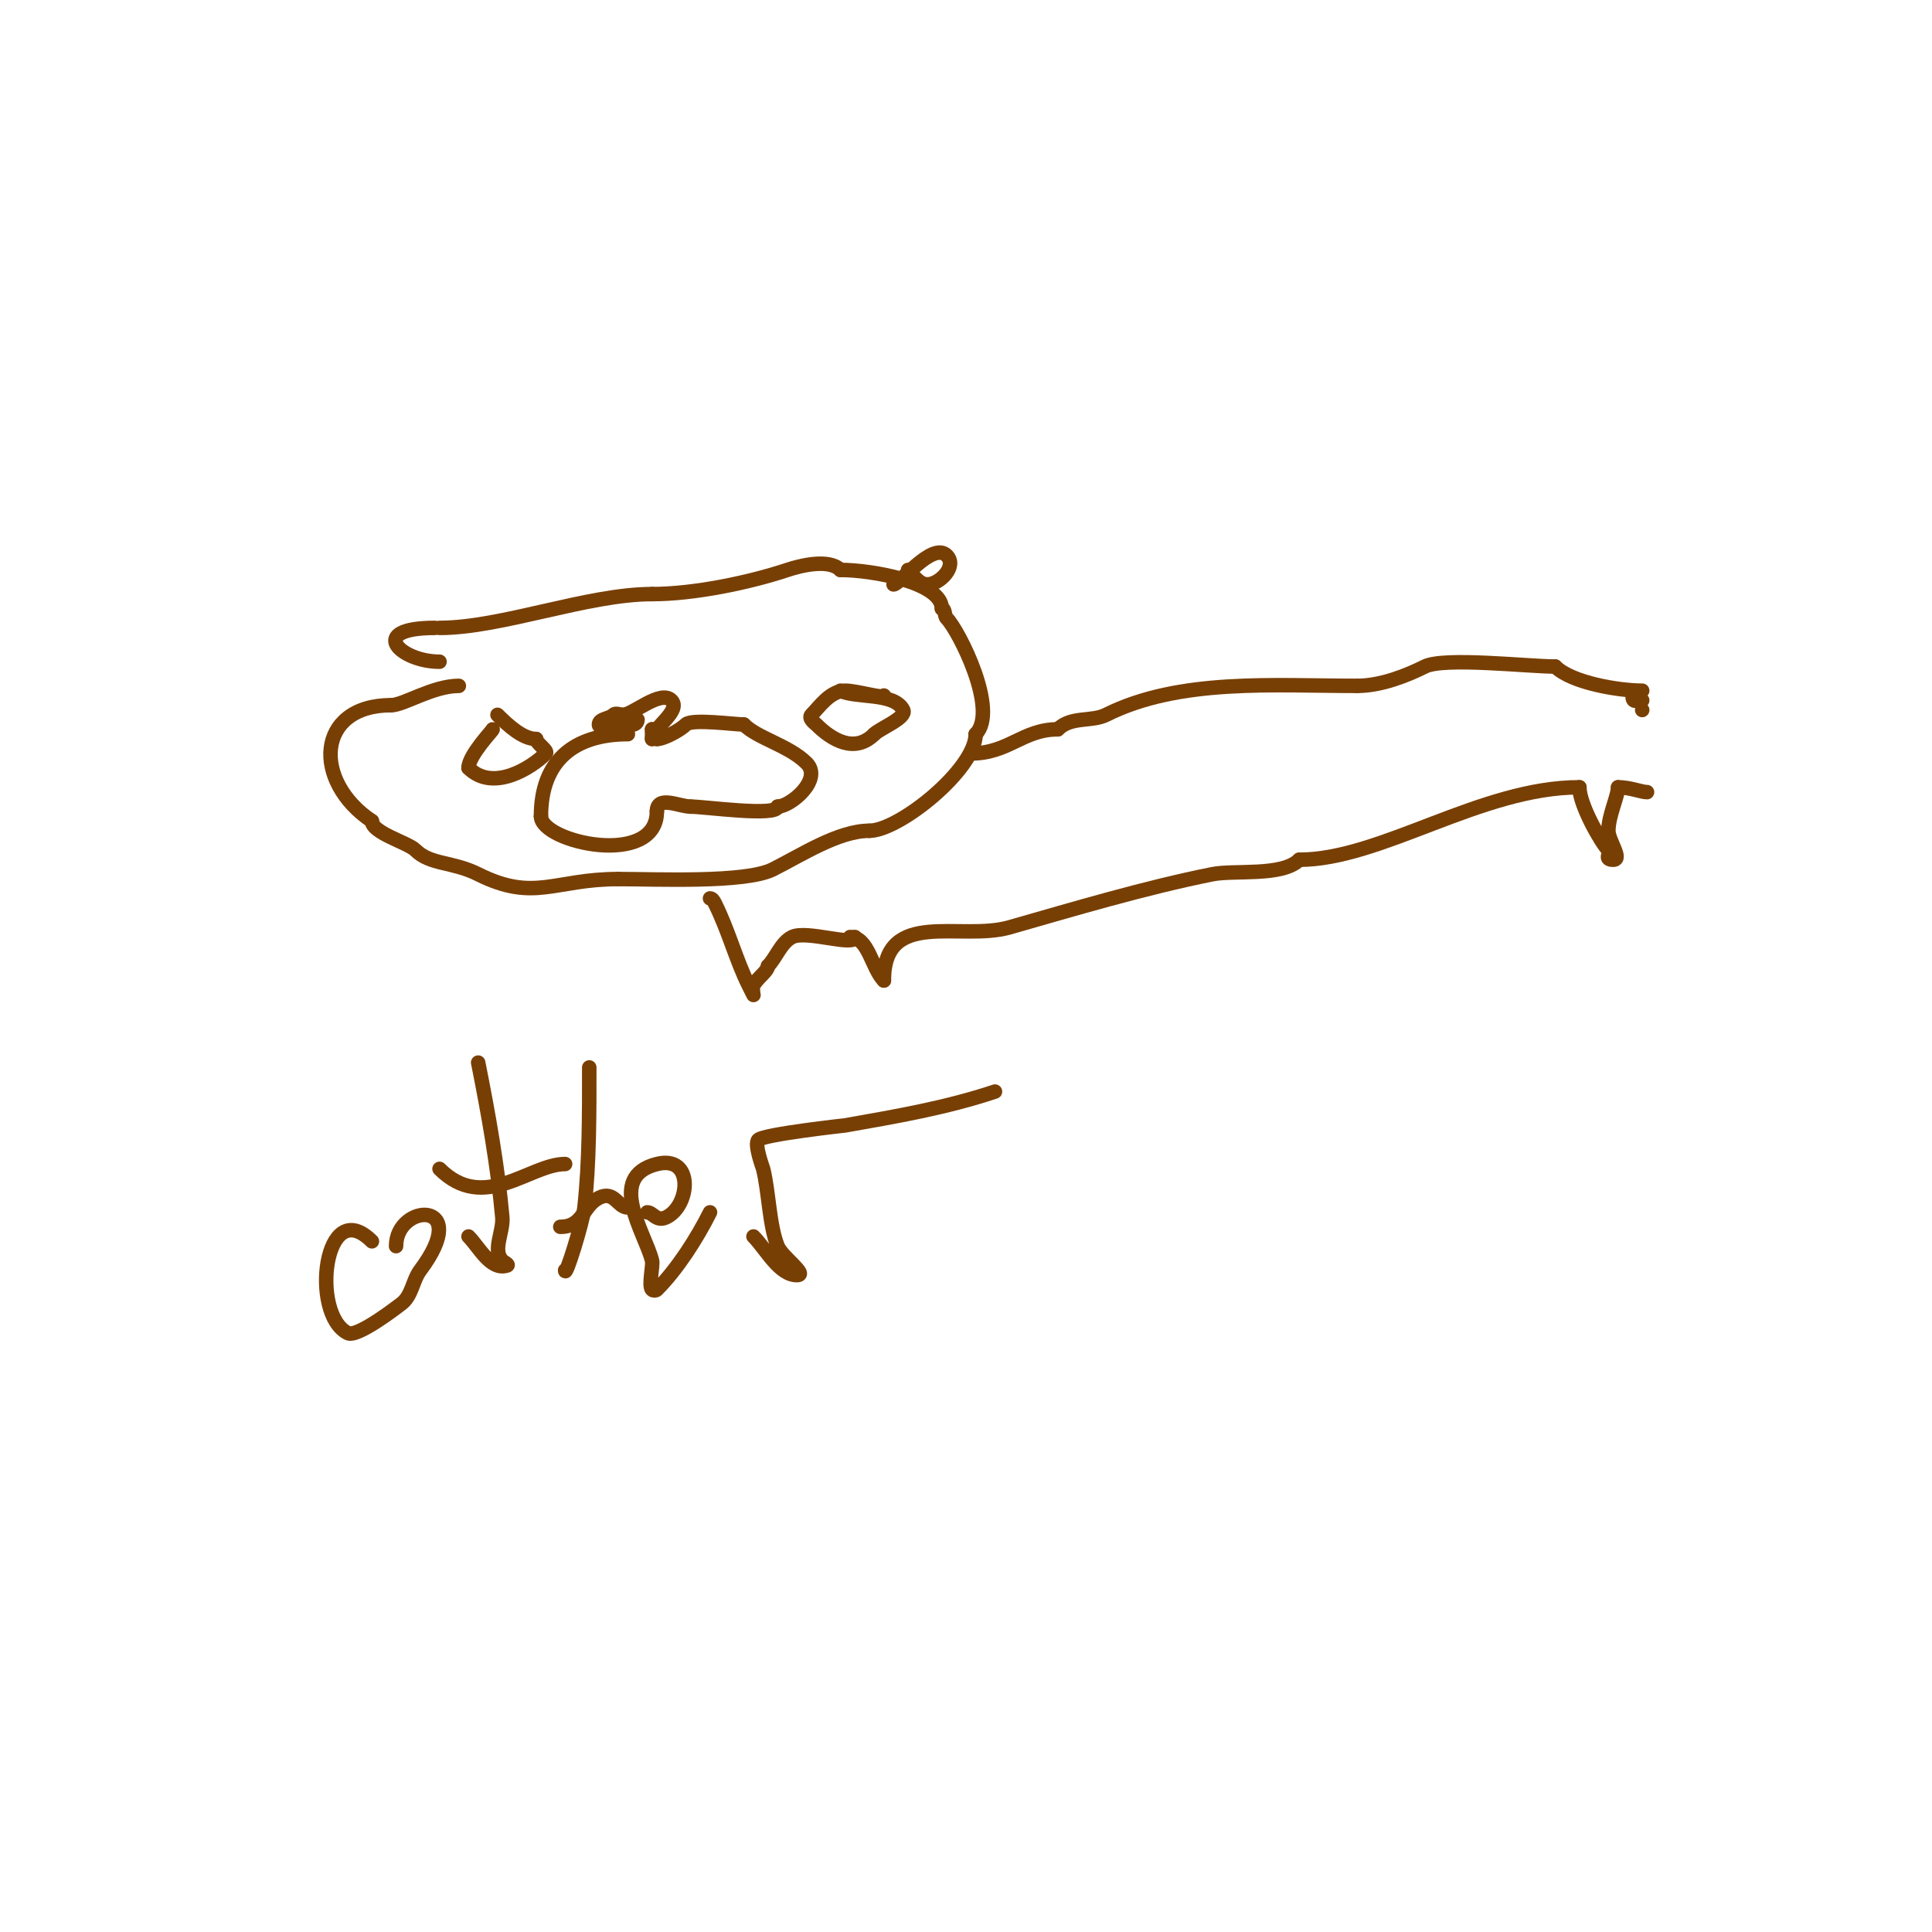 <svg viewBox='0 0 400 400' version='1.1' xmlns='http://www.w3.org/2000/svg' xmlns:xlink='http://www.w3.org/1999/xlink'><g fill='none' stroke='#783f04' stroke-width='3' stroke-linecap='round' stroke-linejoin='round'><path d='M130,152c-11.268,0 -18,5.615 -18,17'/><path d='M112,169c0,5.413 24,10.738 24,-1'/><path d='M136,168c0,-3.432 4.629,-1 7,-1'/><path d='M143,167c2.854,0 18,2.141 18,0'/><path d='M161,167c2.652,0 9.381,-5.619 6,-9c-3.66,-3.66 -10.113,-5.113 -13,-8'/><path d='M154,150c-1.912,0 -10.783,-1.217 -12,0c-1.107,1.107 -4.484,3 -6,3'/><path d='M136,153c0,-0.745 -1,-1.255 -1,-2'/><path d='M132,149c0,1.757 -3.42,1 -5,1c-1,0 -3,1 -3,0c0,-1.202 2.15,-1.15 3,-2c0.471,-0.471 1.333,0 2,0'/><path d='M129,148c2.002,0 7.743,-5.257 10,-3c2.155,2.155 -4,5.776 -4,8'/><path d='M135,153c0,-0.667 0,-1.333 0,-2'/><path d='M183,144c0,0.743 -5.582,-1 -8,-1c-3.131,0 -5.381,3.381 -7,5c-0.736,0.736 0.805,1.805 1,2c3.233,3.233 7.979,6.021 12,2'/><path d='M181,152c1.233,-1.233 6.8,-3.399 6,-5c-1.854,-3.709 -9.799,-2.399 -13,-4'/><path d='M102,151c0.226,0 -5,5.353 -5,8'/><path d='M97,159c5.049,5.049 13.026,-0.026 16,-3c0.577,-0.577 -2,-2.117 -2,-3'/><path d='M111,153c-2.67,0 -5.608,-2.608 -8,-5'/><path d='M90,130c-14.165,0 -7.195,7 1,7'/><path d='M91,137'/><path d='M185,121c1.253,0 8.068,-8.932 11,-6c2.297,2.297 -1.555,6 -4,6'/><path d='M192,121c-1.725,0 -2.82,-1.82 -4,-3'/><path d='M91,130c12.885,0 30.6,-7 44,-7'/><path d='M135,123c8.56,0 19.98,-2.327 28,-5c2.564,-0.855 8.586,-2.414 11,0'/><path d='M174,118c6.472,0 21,2.54 21,8'/><path d='M195,126c0.745,0 0.473,1.473 1,2c2.494,2.494 10.891,19.109 6,24'/><path d='M202,152c0,7.266 -15.828,20 -22,20'/><path d='M180,172c-6.445,0 -14.172,5.086 -20,8c-5.717,2.859 -24.288,2 -32,2'/><path d='M128,182c-13.229,0 -17.368,4.816 -29,-1c-5.334,-2.667 -9.926,-1.926 -13,-5c-1.544,-1.544 -9,-3.56 -9,-6'/><path d='M77,170c-12.358,-8.238 -11.643,-24 4,-24'/><path d='M81,146c2.584,0 8.587,-4 14,-4'/><path d='M201,156c7.841,0 10.729,-5 18,-5'/><path d='M219,151c2.753,-2.753 6.995,-1.497 10,-3c15.178,-7.589 34.657,-6 52,-6'/><path d='M281,142c5.12,0 10.638,-2.319 14,-4c3.98,-1.99 21.436,0 27,0'/><path d='M322,138c3.397,3.397 13.225,5 18,5'/><path d='M340,147l0,0'/><path d='M176,194c3.807,0 4.481,6.481 7,9'/><path d='M183,203c0,-15.017 15.805,-8.087 26,-11c13.425,-3.836 28.117,-8.223 42,-11c4.586,-0.917 14.476,0.524 18,-3'/><path d='M269,178c16.942,0 37.561,-15 58,-15'/><path d='M327,163c0,3.629 4.536,11.536 6,13c0.598,0.598 -1.081,2 1,2c2.028,0 -1,-3.972 -1,-6c0,-3.105 2,-7.164 2,-9'/><path d='M335,163c2.465,0 4.818,1 6,1'/><path d='M338,144c0,1.567 0.667,1 2,1'/><path d='M147,186c0.471,0 0.789,0.578 1,1c2.863,5.726 4.385,11.77 7,17c0.127,0.253 1,2 1,2c0,0 -0.298,-1.404 0,-2c0.742,-1.485 3,-2.933 3,-4'/><path d='M159,200c1.68,-1.68 2.671,-4.835 5,-6c2.996,-1.498 13,2.088 13,0'/><path d='M77,257c-9.904,-9.904 -12.81,15.095 -5,19c2.028,1.014 10.642,-5.744 11,-6c2.303,-1.645 2.395,-4.861 4,-7c11.037,-14.716 -5,-14.015 -5,-5'/><path d='M99,220c2.112,10.559 4.031,21.34 5,32c0.272,2.988 -2.121,6.879 0,9c0.333,0.333 1.447,0.851 1,1c-3.399,1.133 -5.817,-3.817 -8,-6'/><path d='M91,242c9.226,9.226 18.671,-1 26,-1'/><path d='M122,221c0,9.395 0.044,19.604 -1,29c-0.336,3.024 -4,14.849 -4,13'/><path d='M116,254c4.78,0 4.606,-4.303 8,-6c3.224,-1.612 3.835,2 6,2'/><path d='M134,251c1.19,0 1.897,2.051 4,1c4.906,-2.453 5.73,-12.933 -2,-11c-10.585,2.646 -2.441,14.237 -1,20c0.261,1.044 -0.79,5.21 0,6c0.236,0.236 0.764,0.236 1,0c4.196,-4.196 8.281,-10.562 11,-16'/><path d='M156,256c2.561,2.561 5.286,8 9,8c2.404,0 -3.107,-3.768 -4,-6c-1.746,-4.365 -1.813,-11.251 -3,-16c-0.052,-0.21 -1.899,-5.101 -1,-6c1.154,-1.154 17.98,-2.996 18,-3c10.522,-1.857 20.831,-3.61 31,-7'/></g>
</svg>